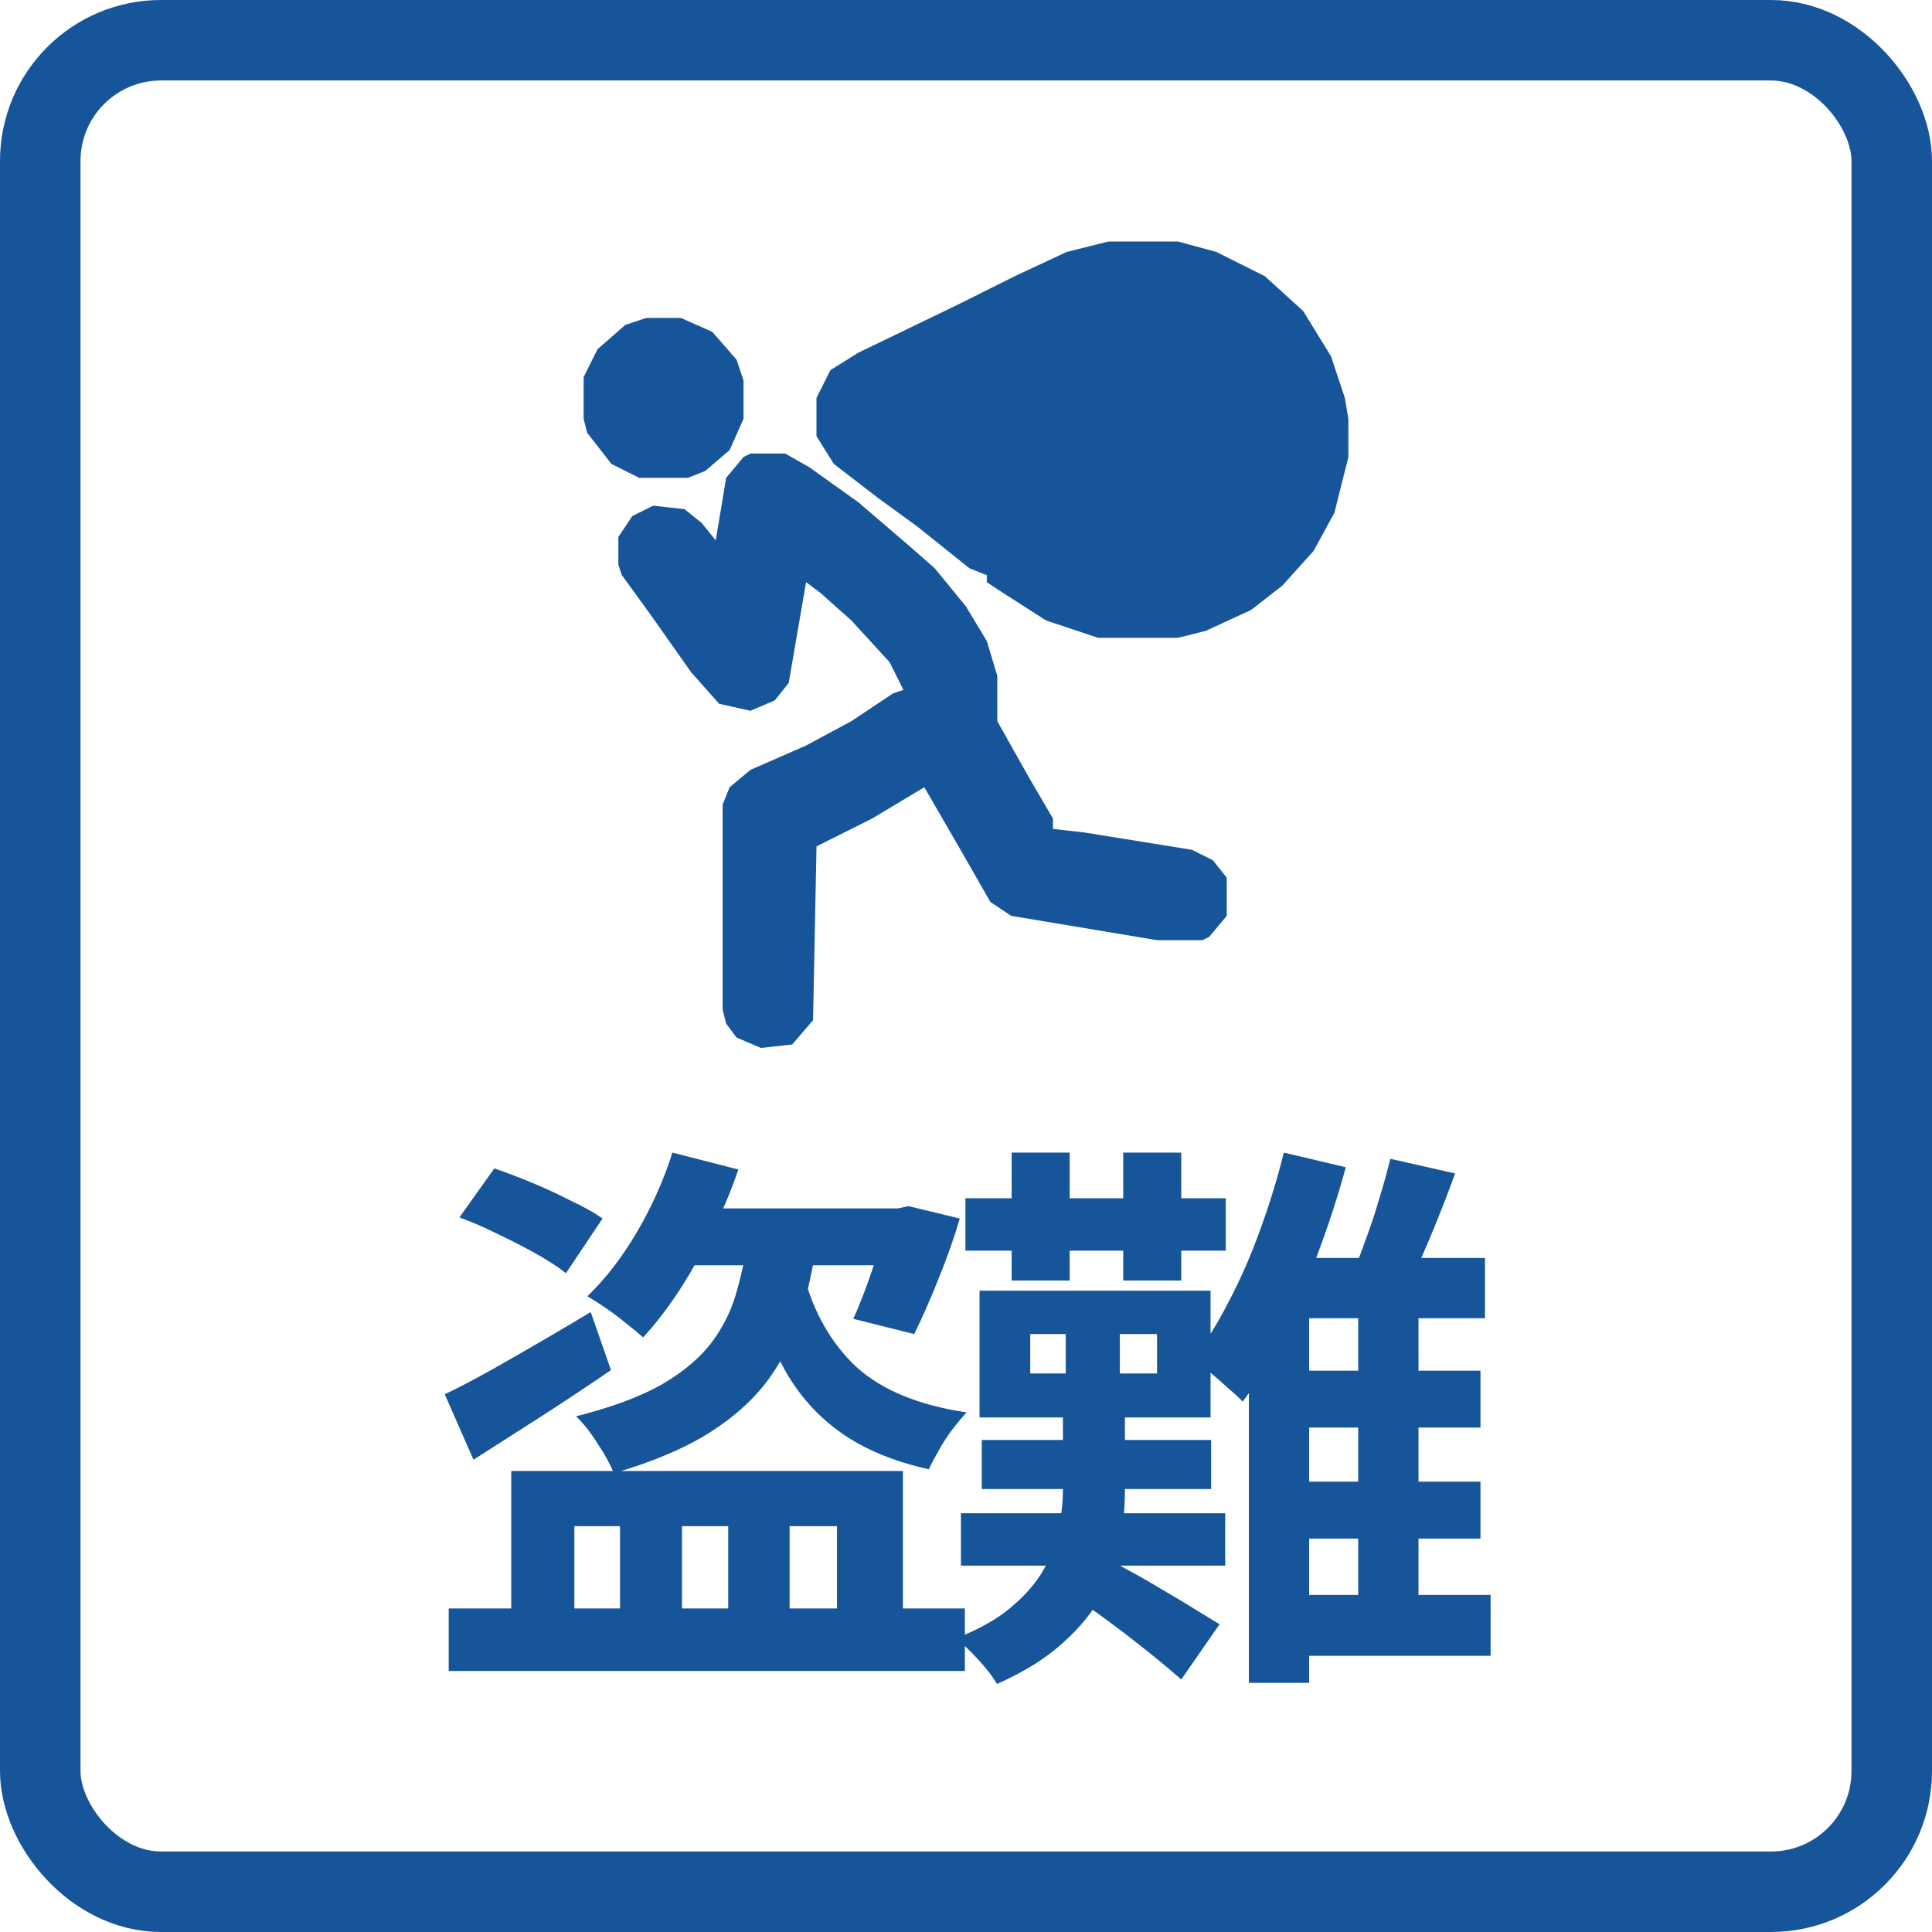 <svg width="48" height="48" viewBox="0 0 48 48" fill="none" xmlns="http://www.w3.org/2000/svg">
<rect x="1" y="1" width="46" height="46" rx="3" stroke="#17559B" stroke-width="2"/>
<path d="M27.54 6H29.268L30.218 6.259L31.427 6.864L32.377 7.727L33.068 8.85L33.413 9.887L33.5 10.405V11.355L33.154 12.737L32.636 13.687L31.859 14.55L31.081 15.155L29.959 15.673L29.268 15.846H27.281L25.986 15.414L24.776 14.637L24.517 14.464V14.291L24.085 14.118L22.79 13.082L21.84 12.391L20.717 11.527L20.285 10.837V9.887L20.631 9.196L21.322 8.764L23.826 7.555L25.208 6.864L26.504 6.259L27.54 6Z" fill="#17559B"/>
<path d="M18.645 11.268H19.509L20.114 11.613L21.323 12.477L22.532 13.513L23.223 14.118L24 15.068L24.519 15.931L24.778 16.795V17.918L25.555 19.3L26.16 20.336V20.595L26.937 20.682L29.614 21.113L30.133 21.373L30.478 21.804V22.754L30.046 23.273L29.874 23.359H28.751L25.123 22.754L24.605 22.409L23.914 21.2L22.964 19.559L21.668 20.336L20.286 21.027L20.2 25.346L19.682 25.95L18.904 26.036L18.3 25.777L18.041 25.432L17.954 25.086V19.991L18.127 19.559L18.645 19.127L20.027 18.522L21.15 17.918L22.187 17.227L22.446 17.141L22.1 16.45L21.15 15.413L20.373 14.722L20.027 14.463L19.595 16.968L19.25 17.4L18.645 17.659L17.868 17.486L17.177 16.709L16.141 15.241L15.45 14.29L15.363 14.031V13.34L15.709 12.822L16.227 12.563L17.004 12.649L17.436 12.995L17.782 13.427L18.041 11.872L18.473 11.354L18.645 11.268Z" fill="#17559B"/>
<path d="M16.055 7.899H16.918L17.696 8.245L18.3 8.936L18.473 9.454V10.404L18.128 11.181L17.523 11.7L17.091 11.872H15.882L15.191 11.527L14.586 10.749L14.5 10.404V9.368L14.845 8.677L15.536 8.072L16.055 7.899Z" fill="#17559B"/>
<path d="M11.414 30.246L12.282 29.028C12.581 29.131 12.898 29.252 13.234 29.392C13.57 29.532 13.892 29.681 14.2 29.84C14.517 29.989 14.774 30.134 14.97 30.274L14.06 31.632C13.873 31.483 13.631 31.324 13.332 31.156C13.033 30.988 12.716 30.825 12.38 30.666C12.044 30.498 11.722 30.358 11.414 30.246ZM16.706 28.636L18.344 29.056C18.167 29.579 17.947 30.102 17.686 30.624C17.434 31.137 17.163 31.618 16.874 32.066C16.585 32.505 16.286 32.892 15.978 33.228C15.875 33.135 15.74 33.023 15.572 32.892C15.404 32.752 15.231 32.621 15.054 32.5C14.877 32.379 14.723 32.281 14.592 32.206C15.04 31.777 15.451 31.245 15.824 30.61C16.197 29.976 16.491 29.317 16.706 28.636ZM17.112 30.022H22.642V31.436H16.412L17.112 30.022ZM22.04 30.022H22.306L22.572 29.966L23.846 30.274C23.697 30.778 23.515 31.291 23.3 31.814C23.095 32.328 22.899 32.771 22.712 33.144L21.2 32.766C21.349 32.44 21.503 32.043 21.662 31.576C21.821 31.1 21.947 30.657 22.04 30.246V30.022ZM11.148 39.962H23.972V41.516H11.148V39.962ZM12.702 36.546H22.432V40.648H20.794V37.918H19.618V40.648H18.092V37.918H16.944V40.648H15.404V37.918H14.27V40.648H12.702V36.546ZM18.624 30.554H20.332C20.248 31.235 20.122 31.88 19.954 32.486C19.786 33.093 19.52 33.657 19.156 34.18C18.801 34.694 18.307 35.156 17.672 35.566C17.047 35.968 16.239 36.313 15.25 36.602C15.166 36.388 15.031 36.14 14.844 35.86C14.667 35.58 14.489 35.356 14.312 35.188C15.199 34.964 15.913 34.698 16.454 34.39C16.995 34.073 17.411 33.718 17.7 33.326C17.989 32.934 18.195 32.505 18.316 32.038C18.447 31.572 18.549 31.077 18.624 30.554ZM19.954 31.632C20.206 32.593 20.645 33.368 21.27 33.956C21.905 34.535 22.819 34.913 24.014 35.09C23.911 35.202 23.795 35.342 23.664 35.51C23.543 35.669 23.431 35.842 23.328 36.028C23.225 36.206 23.141 36.364 23.076 36.504C22.199 36.308 21.471 36.005 20.892 35.594C20.313 35.184 19.847 34.661 19.492 34.026C19.137 33.382 18.857 32.631 18.652 31.772L19.954 31.632ZM11.05 34.642C11.517 34.418 12.072 34.12 12.716 33.746C13.369 33.373 14.023 32.99 14.676 32.598L15.18 34.04C14.62 34.423 14.037 34.81 13.43 35.202C12.833 35.585 12.277 35.94 11.764 36.266L11.05 34.642ZM24.392 35.776H30.09V36.994H24.392V35.776ZM23.874 37.596H30.44V38.898H23.874V37.596ZM23.986 29.77H30.454V31.072H23.986V29.77ZM25.134 28.636H26.576V31.814H25.134V28.636ZM27.906 28.636H29.348V31.814H27.906V28.636ZM26.478 32.458H27.822V34.712H26.478V32.458ZM25.596 33.144V34.124H28.746V33.144H25.596ZM24.336 32.066H30.076V35.216H24.336V32.066ZM27.36 38.646C27.509 38.721 27.724 38.837 28.004 38.996C28.284 39.145 28.578 39.313 28.886 39.5C29.194 39.678 29.474 39.846 29.726 40.004C29.987 40.163 30.179 40.279 30.3 40.354L29.348 41.726C29.18 41.577 28.97 41.4 28.718 41.194C28.466 40.989 28.2 40.779 27.92 40.564C27.649 40.359 27.383 40.163 27.122 39.976C26.861 39.789 26.632 39.631 26.436 39.5L27.36 38.646ZM26.408 34.53H27.948V37.036C27.948 37.465 27.906 37.9 27.822 38.338C27.747 38.777 27.598 39.206 27.374 39.626C27.15 40.046 26.828 40.443 26.408 40.816C25.988 41.199 25.442 41.539 24.77 41.838C24.667 41.661 24.513 41.46 24.308 41.236C24.112 41.022 23.925 40.844 23.748 40.704C24.327 40.48 24.789 40.219 25.134 39.92C25.489 39.621 25.759 39.304 25.946 38.968C26.133 38.632 26.254 38.296 26.31 37.96C26.375 37.624 26.408 37.307 26.408 37.008V34.53ZM31.49 34.054H36.782V35.468H31.49V34.054ZM31.49 36.812H36.782V38.226H31.49V36.812ZM31.448 39.626H37.034V41.138H31.448V39.626ZM31.896 28.636L33.436 29C33.24 29.719 33.007 30.438 32.736 31.156C32.475 31.866 32.185 32.538 31.868 33.172C31.551 33.807 31.219 34.358 30.874 34.824C30.79 34.731 30.669 34.619 30.51 34.488C30.361 34.348 30.207 34.213 30.048 34.082C29.889 33.942 29.754 33.835 29.642 33.76C29.959 33.349 30.258 32.869 30.538 32.318C30.827 31.767 31.084 31.18 31.308 30.554C31.541 29.919 31.737 29.28 31.896 28.636ZM34.542 28.79L36.152 29.154C35.956 29.695 35.746 30.232 35.522 30.764C35.298 31.296 35.093 31.749 34.906 32.122L33.548 31.772C33.669 31.502 33.791 31.194 33.912 30.848C34.043 30.503 34.159 30.153 34.262 29.798C34.374 29.434 34.467 29.098 34.542 28.79ZM32.526 31.254H36.894V32.752H32.526V41.81H31.028V32.85L32.512 31.254H32.526ZM33.744 31.954H35.242V40.382H33.744V31.954Z" fill="#17559B"/>
</svg>
